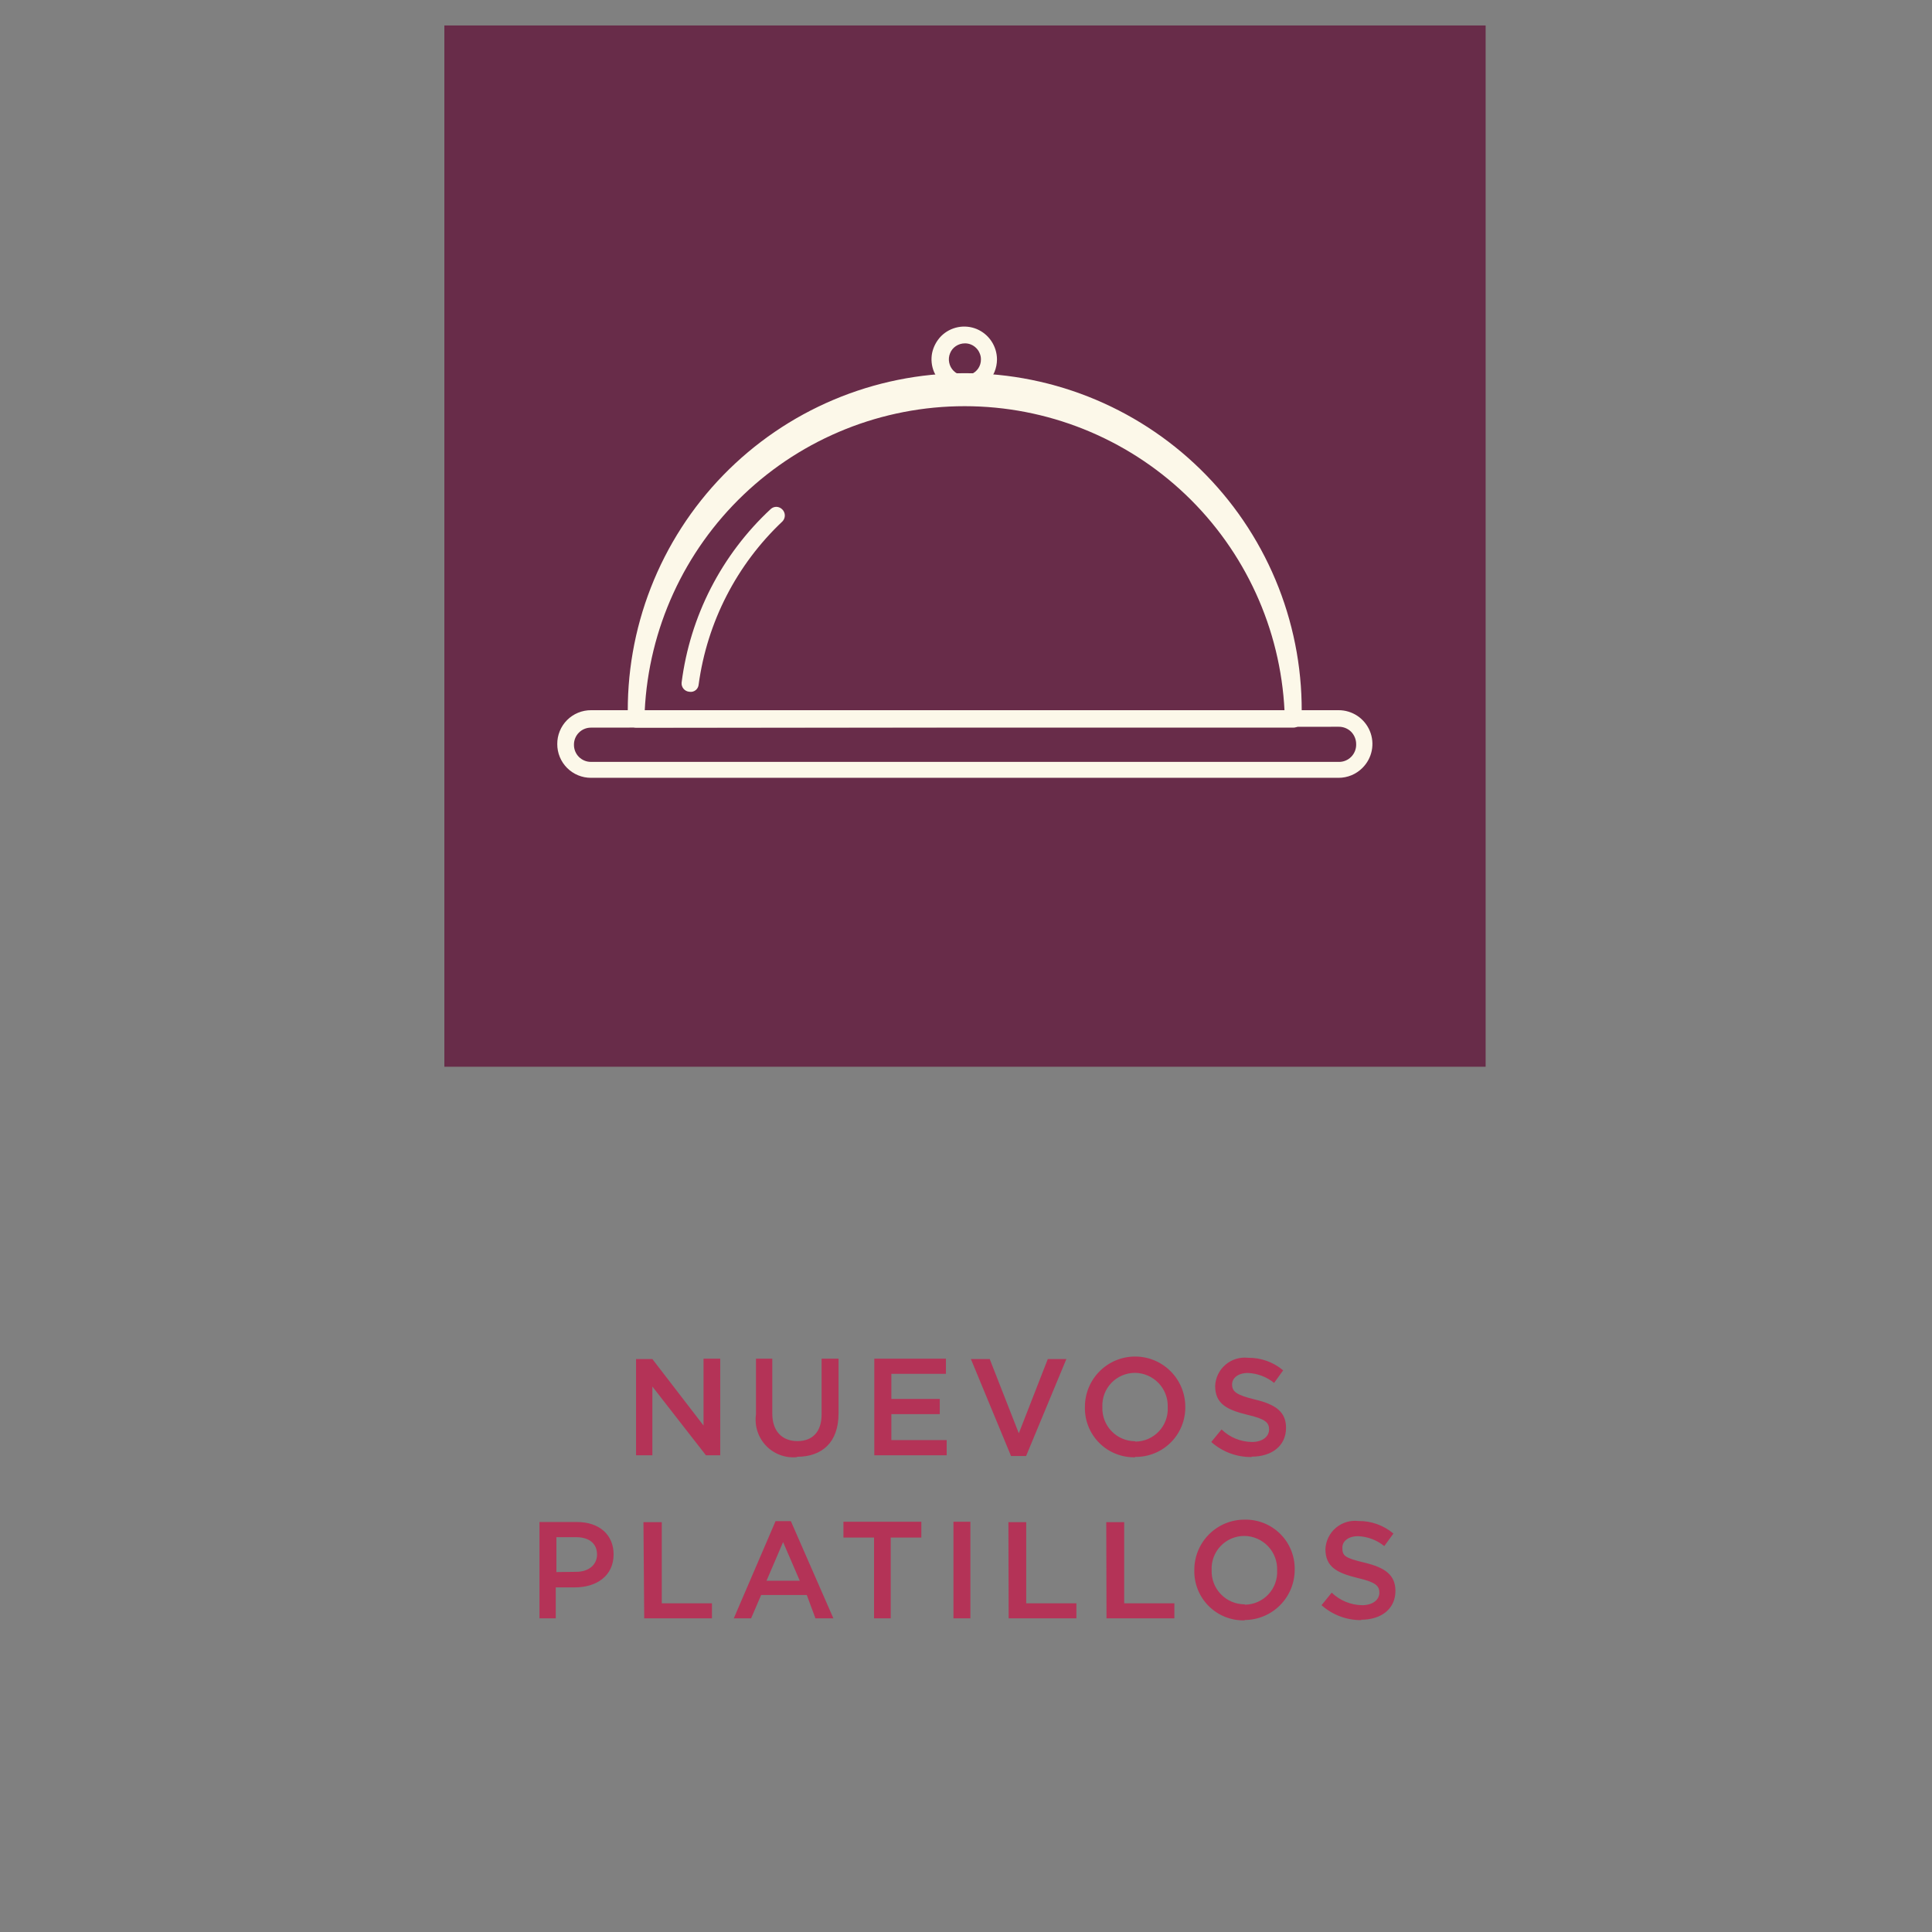 <svg xmlns="http://www.w3.org/2000/svg" width="154" height="154" viewBox="0 0 154 154" fill="none"><rect x="0" y="0" width="154" height="154" fill="#808080" stroke="none"/><path d="M50.7 116H52V110.52L56.27 116H57.41V108.3H56.08V113.63L52 108.33H50.7V116ZM63.53 116.12C65.53 116.12 66.84 114.97 66.84 112.67V108.3H65.49V112.74C65.49 114.15 64.75 114.87 63.56 114.87C62.37 114.87 61.56 114.11 61.56 112.68V108.3H60.26V112.74C60.196 113.191 60.234 113.65 60.374 114.083C60.513 114.517 60.749 114.913 61.064 115.241C61.38 115.57 61.765 115.823 62.193 115.98C62.62 116.137 63.077 116.196 63.53 116.15V116.12ZM69.69 116H75.46V114.79H71.05V112.72H74.91V111.51H71.05V109.51H75.4V108.3H69.69V116ZM80.59 116.06H81.79L85 108.33H83.52L81.21 114.25L78.89 108.33H77.39L80.59 116.06ZM90.48 116.13C91.007 116.138 91.531 116.04 92.02 115.842C92.509 115.644 92.953 115.35 93.326 114.976C93.7 114.603 93.994 114.159 94.192 113.67C94.39 113.181 94.488 112.658 94.48 112.13C94.48 111.069 94.059 110.052 93.308 109.302C92.558 108.551 91.541 108.13 90.48 108.13C89.419 108.13 88.402 108.551 87.652 109.302C86.901 110.052 86.48 111.069 86.48 112.13C86.463 112.661 86.555 113.19 86.75 113.684C86.945 114.179 87.239 114.628 87.613 115.006C87.987 115.383 88.435 115.68 88.928 115.878C89.421 116.077 89.949 116.172 90.48 116.16V116.13ZM90.48 114.88C90.127 114.879 89.778 114.807 89.454 114.668C89.13 114.529 88.838 114.325 88.594 114.071C88.35 113.816 88.16 113.514 88.036 113.184C87.912 112.854 87.855 112.502 87.87 112.15C87.854 111.799 87.909 111.449 88.031 111.12C88.154 110.792 88.342 110.491 88.584 110.237C88.826 109.983 89.117 109.78 89.44 109.642C89.762 109.503 90.109 109.431 90.46 109.43C90.814 109.432 91.163 109.506 91.488 109.646C91.812 109.786 92.106 109.99 92.35 110.245C92.594 110.501 92.785 110.803 92.91 111.134C93.036 111.464 93.093 111.817 93.08 112.17C93.099 112.521 93.046 112.873 92.925 113.203C92.805 113.534 92.618 113.836 92.377 114.092C92.135 114.349 91.845 114.553 91.522 114.694C91.2 114.834 90.852 114.908 90.5 114.91L90.48 114.88ZM99.76 116.11C101.38 116.11 102.51 115.25 102.51 113.81C102.51 112.54 101.68 111.95 100.05 111.56C98.57 111.2 98.21 110.94 98.21 110.35C98.21 109.85 98.68 109.44 99.47 109.44C100.233 109.473 100.966 109.75 101.56 110.23L102.28 109.23C101.501 108.572 100.51 108.217 99.49 108.23C99.168 108.193 98.842 108.222 98.532 108.316C98.222 108.41 97.934 108.567 97.688 108.778C97.441 108.988 97.24 109.246 97.097 109.538C96.955 109.829 96.874 110.146 96.86 110.47C96.86 111.89 97.78 112.37 99.42 112.77C100.85 113.1 101.16 113.39 101.16 113.94C101.16 114.51 100.63 114.94 99.8 114.94C98.891 114.932 98.021 114.574 97.37 113.94L96.55 114.94C97.438 115.731 98.591 116.159 99.78 116.14L99.76 116.11ZM43 129H44.3V126.53H45.83C47.53 126.53 48.91 125.63 48.91 123.9C48.91 122.35 47.79 121.32 45.99 121.32H43V129ZM44.35 125.31V122.53H45.93C46.93 122.53 47.59 123.01 47.59 123.91C47.59 124.71 46.95 125.29 45.93 125.29L44.35 125.31ZM51.35 129H56.75V127.8H52.75V121.33H51.29L51.35 129ZM58.49 129H59.87L60.67 127.14H64.31L65 129H66.43L63.04 121.25H61.82L58.49 129ZM61.1 126L62.42 122.92L63.75 126H61.1ZM69.67 129H71V122.56H73.44V121.3H67.23V122.56H69.67V129ZM76 129H77.35V121.3H76V129ZM80.4 129H85.8V127.8H81.8V121.33H80.38L80.4 129ZM88.2 129H93.61V127.8H89.61V121.33H88.18L88.2 129ZM99.2 129.13C100.261 129.13 101.278 128.709 102.028 127.958C102.779 127.208 103.2 126.191 103.2 125.13C103.212 124.601 103.117 124.076 102.921 123.585C102.724 123.094 102.43 122.648 102.056 122.274C101.682 121.9 101.236 121.606 100.745 121.409C100.254 121.213 99.729 121.118 99.2 121.13C98.139 121.13 97.122 121.551 96.372 122.302C95.621 123.052 95.2 124.069 95.2 125.13C95.183 125.663 95.276 126.194 95.472 126.689C95.668 127.185 95.963 127.636 96.34 128.013C96.716 128.39 97.166 128.687 97.661 128.884C98.157 129.081 98.687 129.175 99.22 129.16L99.2 129.13ZM99.2 127.88C98.847 127.879 98.498 127.807 98.173 127.668C97.848 127.529 97.555 127.326 97.311 127.071C97.066 126.816 96.875 126.515 96.75 126.185C96.624 125.855 96.567 125.503 96.58 125.15C96.564 124.799 96.619 124.448 96.742 124.118C96.866 123.789 97.055 123.488 97.298 123.233C97.541 122.979 97.833 122.777 98.156 122.639C98.48 122.501 98.828 122.43 99.18 122.43C99.534 122.432 99.883 122.506 100.208 122.646C100.532 122.786 100.826 122.99 101.07 123.245C101.314 123.501 101.505 123.803 101.63 124.134C101.756 124.464 101.813 124.817 101.8 125.17C101.819 125.52 101.767 125.87 101.647 126.199C101.528 126.528 101.343 126.829 101.104 127.085C100.865 127.341 100.576 127.546 100.256 127.688C99.936 127.83 99.59 127.905 99.24 127.91L99.2 127.88ZM108.48 129.11C110.1 129.11 111.23 128.25 111.23 126.81C111.23 125.54 110.4 124.95 108.77 124.56C107.14 124.17 107 124 107 123.36C107 122.86 107.46 122.45 108.25 122.45C109.014 122.479 109.748 122.757 110.34 123.24L111.07 122.24C110.291 121.582 109.3 121.227 108.28 121.24C107.958 121.203 107.632 121.232 107.322 121.326C107.012 121.42 106.724 121.577 106.477 121.788C106.231 121.998 106.03 122.256 105.888 122.548C105.745 122.839 105.664 123.156 105.65 123.48C105.65 124.9 106.57 125.38 108.21 125.78C109.64 126.11 109.95 126.4 109.95 126.95C109.95 127.52 109.42 127.95 108.58 127.95C107.672 127.938 106.803 127.58 106.15 126.95L105.34 127.95C106.215 128.729 107.349 129.153 108.52 129.14L108.48 129.11Z" fill="#B43357"></path><path d="M118.42 2.03H35.42V85.03H118.42V2.03Z" fill="#682C49"></path><path d="M103.09 58H50.71C50.535 57.998 50.367 57.93 50.24 57.81C50.118 57.684 50.05 57.515 50.05 57.34C49.952 53.752 50.574 50.181 51.88 46.838C53.185 43.495 55.147 40.447 57.65 37.875C60.153 35.303 63.146 33.258 66.452 31.862C69.758 30.466 73.311 29.747 76.9 29.747C80.489 29.747 84.042 30.466 87.348 31.862C90.654 33.258 93.647 35.303 96.15 37.875C98.653 40.447 100.615 43.495 101.921 46.838C103.226 50.181 103.848 53.752 103.75 57.34C103.751 57.427 103.735 57.513 103.703 57.594C103.67 57.675 103.621 57.748 103.56 57.81C103.498 57.871 103.425 57.92 103.344 57.953C103.264 57.985 103.177 58.001 103.09 58ZM51.39 56.67H102.39C102.072 50.121 99.247 43.945 94.5 39.422C89.752 34.9 83.447 32.377 76.89 32.377C70.333 32.377 64.028 34.9 59.281 39.422C54.533 43.945 51.708 50.121 51.39 56.67Z" fill="#FCF8E9"></path><path d="M106.7 62H47.11C46.756 62.001 46.406 61.933 46.079 61.798C45.752 61.663 45.455 61.465 45.205 61.215C44.955 60.965 44.757 60.668 44.622 60.341C44.487 60.014 44.419 59.664 44.42 59.31C44.417 58.956 44.485 58.604 44.619 58.276C44.753 57.948 44.951 57.65 45.201 57.398C45.452 57.147 45.749 56.948 46.077 56.813C46.404 56.678 46.755 56.609 47.11 56.61H106.7C107.233 56.609 107.755 56.766 108.199 57.062C108.643 57.359 108.988 57.78 109.192 58.273C109.396 58.766 109.448 59.309 109.343 59.832C109.237 60.355 108.979 60.834 108.6 61.21C108.351 61.46 108.055 61.659 107.729 61.795C107.403 61.93 107.053 62 106.7 62ZM47.11 58C46.93 57.999 46.752 58.033 46.586 58.102C46.419 58.17 46.269 58.271 46.142 58.399C46.015 58.526 45.915 58.678 45.848 58.845C45.781 59.012 45.747 59.19 45.75 59.37C45.749 59.549 45.783 59.726 45.851 59.892C45.919 60.058 46.019 60.208 46.145 60.335C46.272 60.461 46.422 60.561 46.588 60.629C46.754 60.697 46.931 60.731 47.11 60.73H106.7C106.885 60.736 107.07 60.703 107.242 60.634C107.414 60.565 107.57 60.462 107.7 60.33C107.831 60.199 107.934 60.043 108.002 59.871C108.071 59.699 108.104 59.515 108.1 59.33C108.104 58.957 107.96 58.597 107.7 58.33C107.568 58.2 107.412 58.098 107.24 58.029C107.069 57.961 106.885 57.927 106.7 57.93L47.11 58Z" fill="#FCF8E9"></path><path d="M76.9 31.26C76.383 31.257 75.878 31.1 75.45 30.81C75.008 30.527 74.66 30.12 74.45 29.64C74.251 29.163 74.199 28.637 74.3 28.13C74.409 27.625 74.659 27.16 75.02 26.79C75.385 26.427 75.85 26.18 76.355 26.08C76.861 25.98 77.384 26.033 77.86 26.23C78.336 26.432 78.742 26.768 79.028 27.198C79.314 27.629 79.468 28.133 79.47 28.65C79.468 28.993 79.4 29.333 79.27 29.65C79.136 29.967 78.942 30.256 78.7 30.5C78.457 30.741 78.168 30.932 77.85 31.06C77.548 31.184 77.226 31.252 76.9 31.26ZM76.9 27.37C76.647 27.372 76.4 27.449 76.19 27.59C75.982 27.728 75.821 27.927 75.73 28.16C75.633 28.394 75.608 28.652 75.66 28.9C75.709 29.15 75.831 29.379 76.01 29.56C76.189 29.74 76.419 29.859 76.67 29.9C76.915 29.952 77.169 29.928 77.4 29.83C77.636 29.737 77.838 29.574 77.979 29.363C78.12 29.152 78.194 28.904 78.19 28.65C78.193 28.481 78.159 28.314 78.09 28.16C78.028 28.002 77.932 27.858 77.81 27.74C77.692 27.62 77.55 27.525 77.393 27.461C77.237 27.397 77.069 27.366 76.9 27.37Z" fill="#FCF8E9"></path><path d="M54.94 55.14C54.764 55.125 54.601 55.04 54.487 54.906C54.373 54.771 54.316 54.596 54.33 54.42C55.001 49.117 57.514 44.218 61.43 40.58C61.494 40.519 61.57 40.472 61.652 40.441C61.734 40.41 61.822 40.396 61.91 40.4C62.086 40.412 62.251 40.491 62.37 40.62C62.491 40.746 62.559 40.915 62.559 41.09C62.559 41.265 62.491 41.433 62.37 41.56C58.722 45.002 56.365 49.59 55.69 54.56C55.677 54.725 55.602 54.879 55.48 54.99C55.408 55.055 55.322 55.102 55.228 55.128C55.134 55.154 55.036 55.158 54.94 55.14Z" fill="#FCF8E9"></path></svg>
